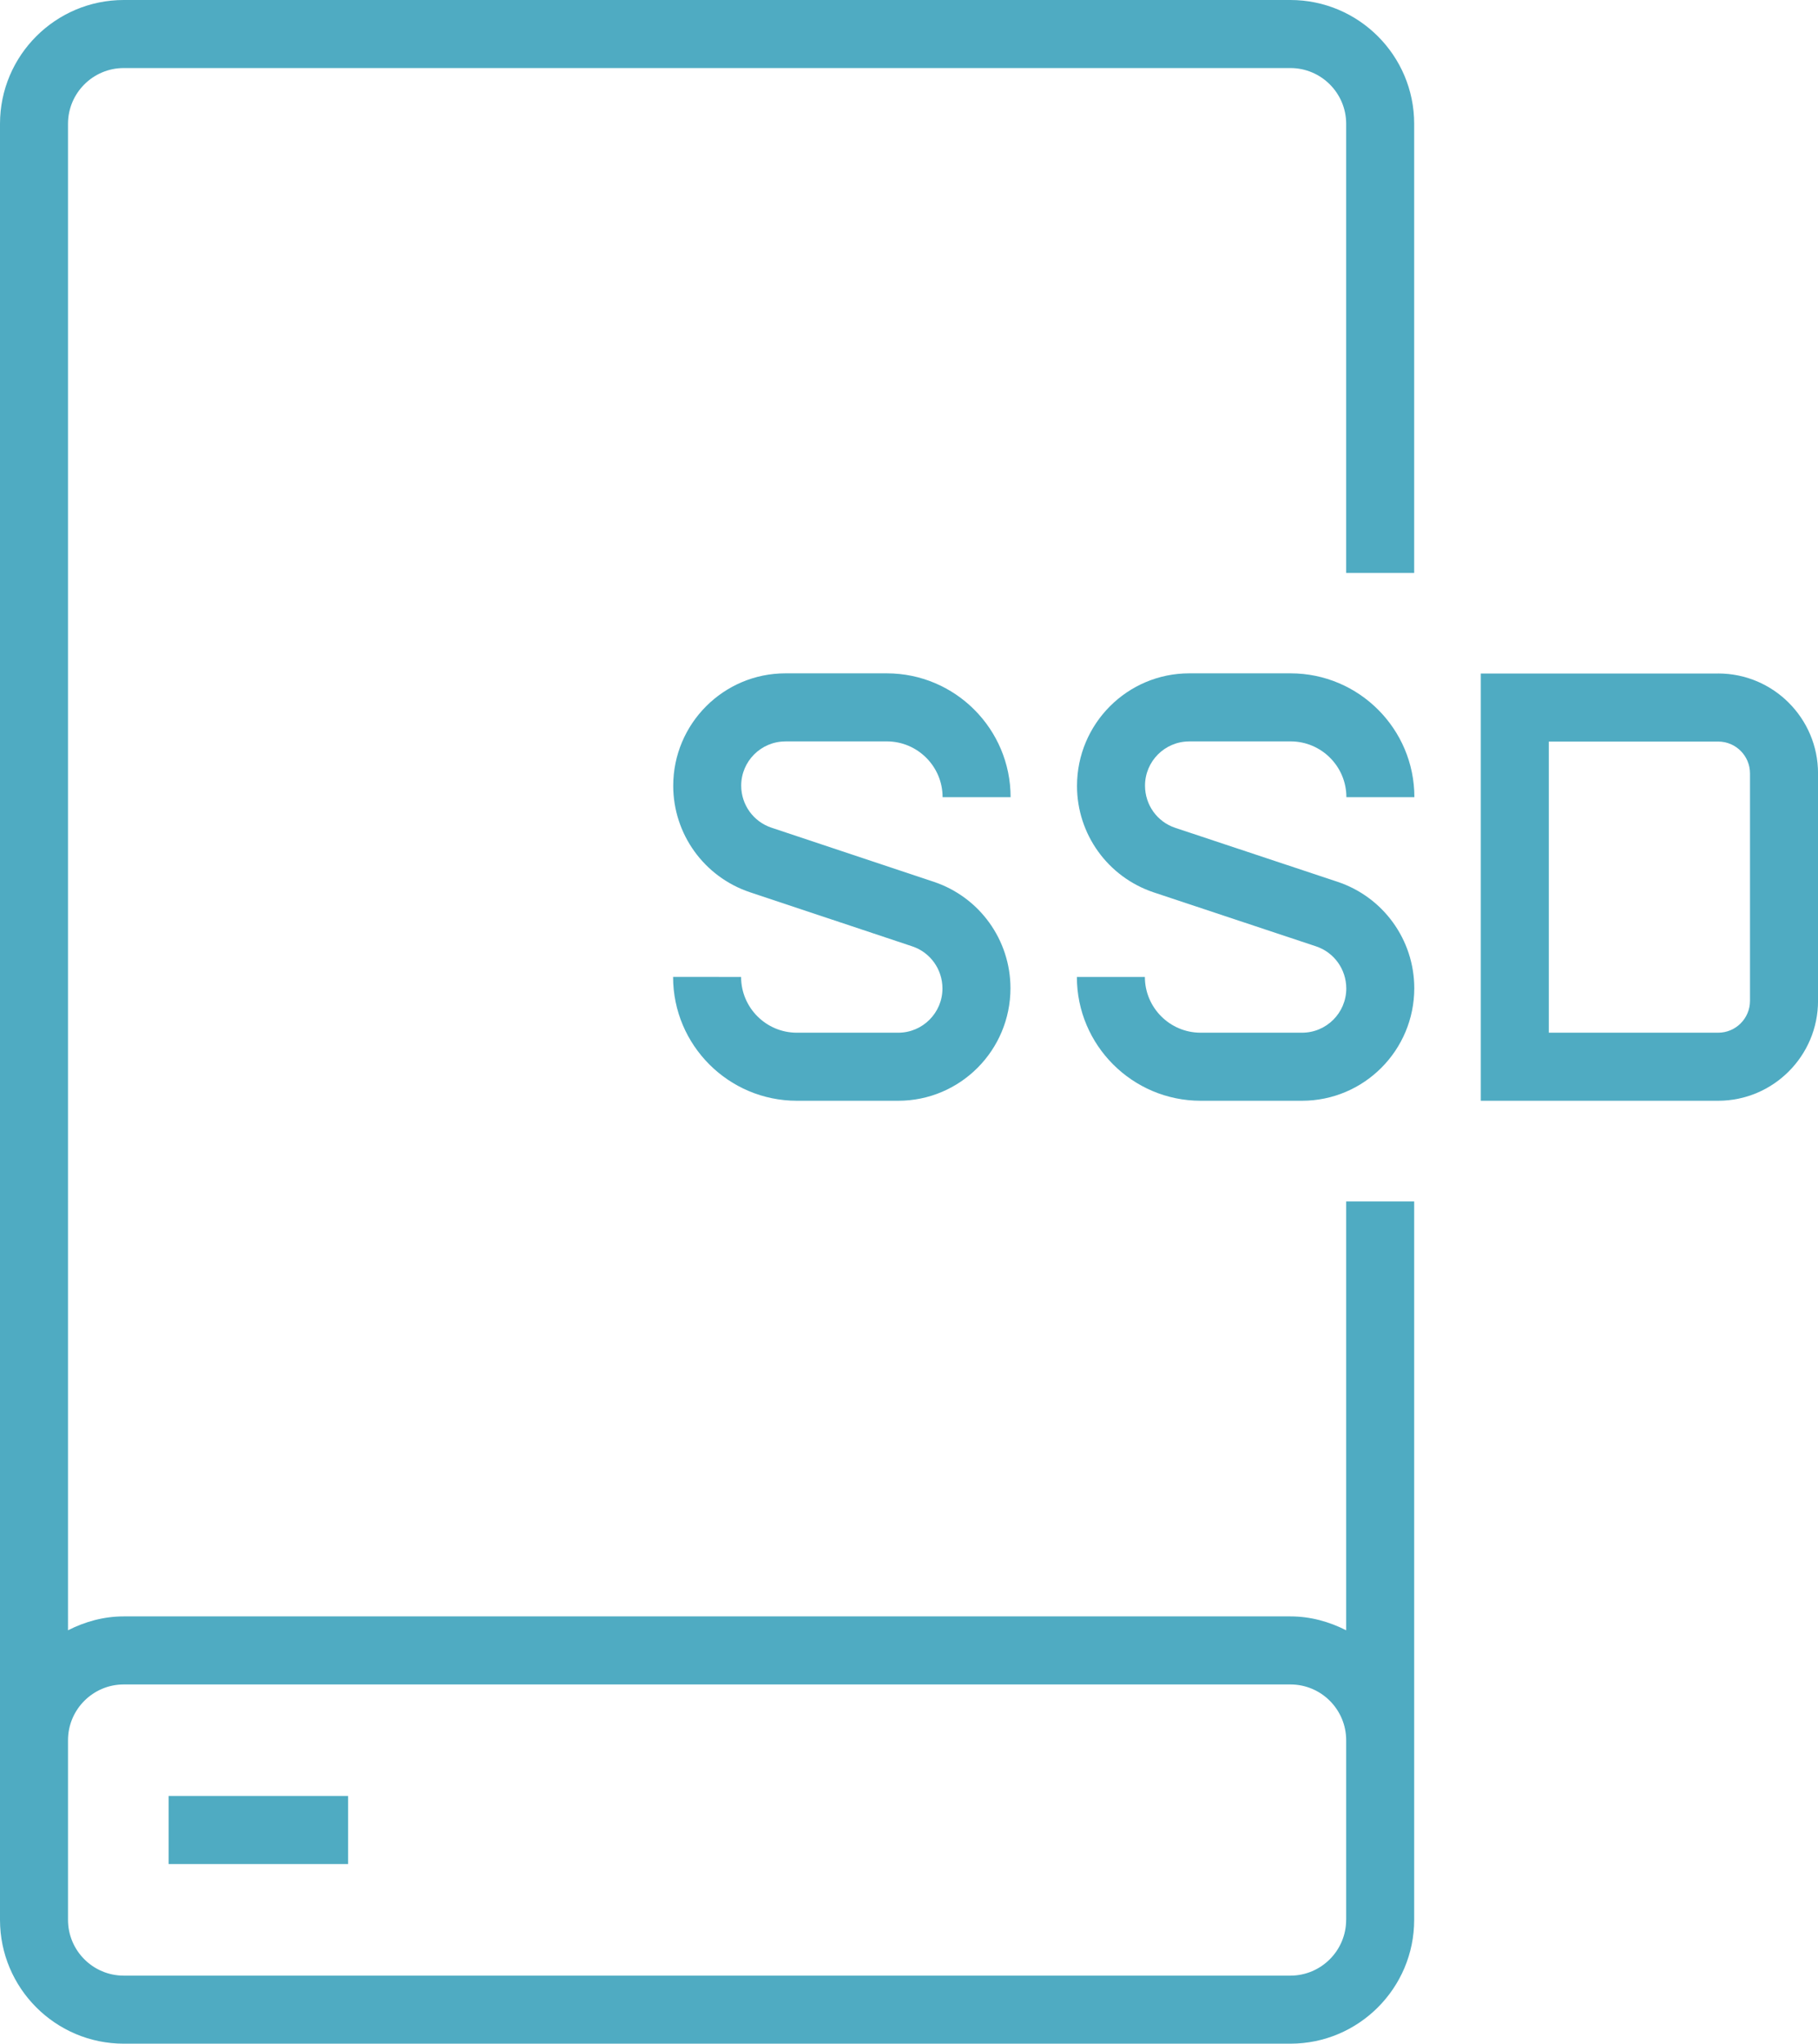 <?xml version="1.0" encoding="UTF-8"?><svg id="Layer_1" xmlns="http://www.w3.org/2000/svg" viewBox="0 0 53.466 60.065"><defs><style>.cls-1{fill:#4fabc2;}</style></defs><path class="cls-1" d="M23.099,21.79h2.983c.903.001,1.639.736,1.639,1.639h2c0-2.005-1.632-3.638-3.638-3.639h-2.984c-1.82,0-3.3,1.48-3.3,3.306.002,1.418.907,2.674,2.252,3.126l4.778,1.592c.53.177.887.672.888,1.238,0,.717-.584,1.3-1.3,1.3h-2.984c-.903-.001-1.638-.736-1.638-1.639l-2-.001c-.001,2.006,1.631,3.639,3.638,3.64h2.984c1.82,0,3.3-1.48,3.3-3.311-.003-1.418-.908-2.673-2.254-3.124l-4.778-1.592c-.529-.178-.886-.672-.887-1.234,0-.717.584-1.3,1.3-1.3Z"/><path class="cls-1" d="M34.974,21.79h2.982c.904,0,1.64.735,1.64,1.639h2c0-2.007-1.633-3.639-3.64-3.639h-2.982c-1.819,0-3.3,1.48-3.3,3.31.001,1.419.906,2.675,2.254,3.127l4.776,1.587c.53.177.888.672.889,1.238,0,.717-.584,1.3-1.301,1.3h-2.982c-.904,0-1.64-.735-1.64-1.639h-2c0,2.007,1.633,3.639,3.64,3.639h2.982c1.82,0,3.301-1.48,3.301-3.311-.003-1.419-.909-2.674-2.256-3.124l-4.776-1.587c-.53-.177-.886-.672-.887-1.239,0-.717.583-1.3,1.3-1.3Z"/><path class="cls-1" d="M50.531,19.795h-6.982v12.557h6.984c1.617-.002,2.934-1.318,2.934-2.937v-6.686c0-1.618-1.316-2.935-2.936-2.935ZM51.466,29.416c0,.516-.42.936-.936.936h-4.981v-8.557h4.982c.516,0,.935.419.935.935v6.686Z"/><path class="cls-1" d="M39.589,47.915c-.495-.252-1.047-.408-1.64-.408H3.639c-.592,0-1.144.156-1.639.408V3.639c0-.904.735-1.639,1.639-1.639h34.311c.904,0,1.64.735,1.64,1.639v13.2h2V3.639c0-2.007-1.633-3.639-3.64-3.639H3.639C1.632,0,0,1.632,0,3.639v52.786c0,2.007,1.632,3.64,3.639,3.64h34.311c2.007,0,3.64-1.633,3.64-3.64v-21.113h-2v12.604ZM39.589,56.425c0,.904-.735,1.64-1.64,1.64H3.639c-.904,0-1.639-.735-1.639-1.64v-5.278c0-.904.735-1.64,1.639-1.64h34.311c.904,0,1.64.735,1.64,1.64v5.278Z"/><rect class="cls-1" x="4.959" y="52.786" width="5.279" height="2"/></svg>